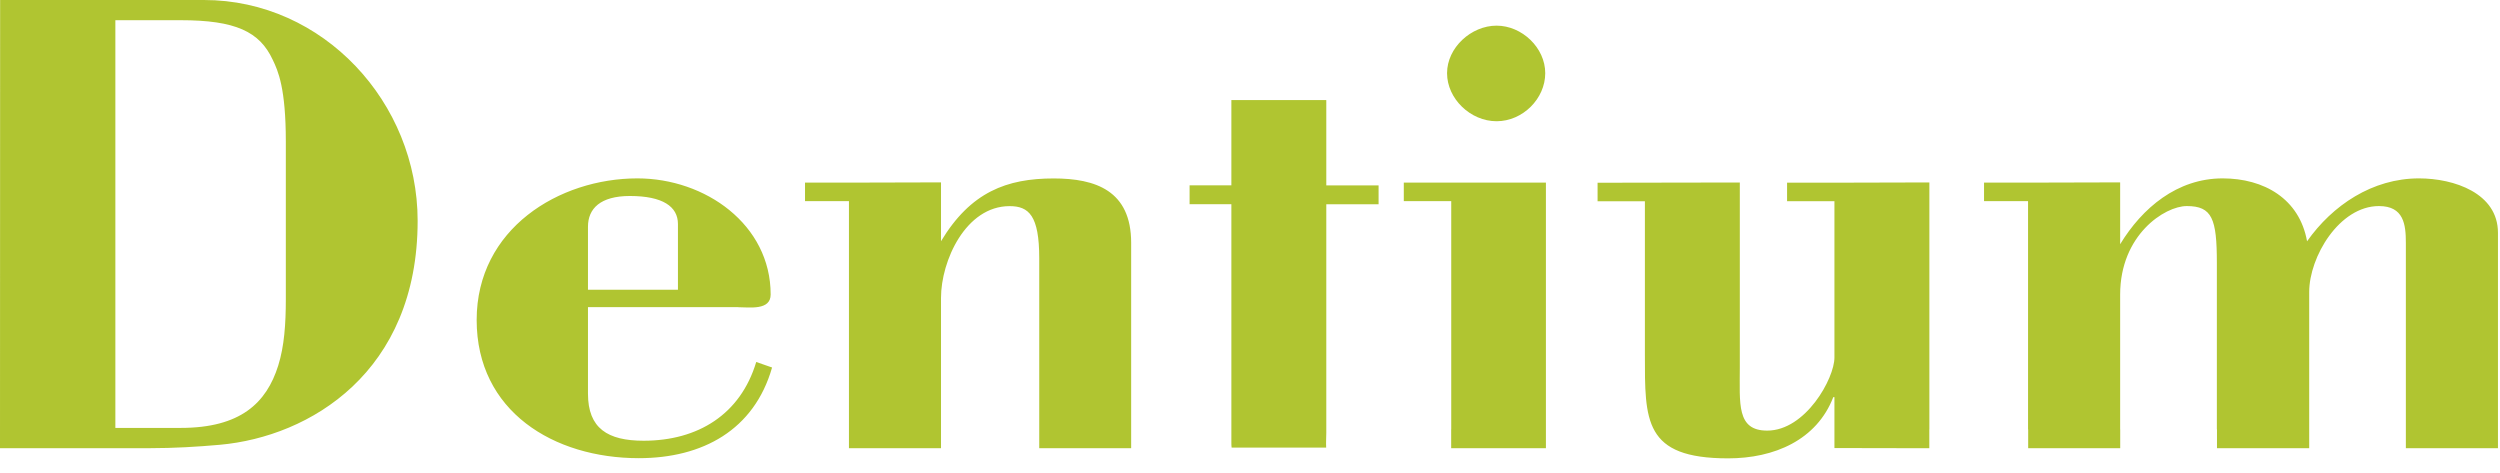 <?xml version="1.0" encoding="UTF-8"?> <svg xmlns="http://www.w3.org/2000/svg" width="164" height="31" viewBox="0 0 164 31" fill="none"><path d="M48.434 20.154C49.166 20.154 50.555 20.376 50.555 19.32C50.555 14.73 46.268 11.702 41.812 11.702C36.679 11.702 31.269 15.004 31.269 20.992C31.269 26.98 36.321 30.056 41.904 30.056C46.095 30.056 49.476 28.204 50.648 24.108L49.609 23.746C48.575 27.189 45.781 28.912 42.222 28.912C39.872 28.912 38.571 28.107 38.571 25.824V20.146H48.434V20.154ZM38.571 19.011V14.871C38.571 13.687 39.38 12.857 41.321 12.857C43.474 12.857 44.473 13.55 44.473 14.694V19.006H38.571V19.011ZM0 29.4H9.866C11.4 29.4 12.926 29.311 14.423 29.178C20.324 28.647 27.397 24.419 27.397 14.484C27.397 6.733 21.214 0 13.376 0H0.008L0 29.4ZM7.568 1.325H11.851C15.45 1.325 17.032 2.074 17.889 3.918C18.251 4.667 18.75 5.803 18.75 9.286V19.623C18.75 21.253 18.65 22.711 18.251 23.984C17.478 26.44 15.771 28.071 11.851 28.071H7.568V1.325ZM61.725 15.833C63.674 12.588 66.053 11.706 69.12 11.706C71.862 11.706 74.204 12.499 74.204 15.93V29.404H68.174V16.937C68.174 14.138 67.49 13.522 66.23 13.522C63.348 13.522 61.73 17.114 61.73 19.542V29.404H55.691V13.196H52.809V11.98H55.691C57.724 11.98 59.701 11.964 61.73 11.964V15.833H61.725ZM101.368 4.8C101.368 6.475 99.89 7.953 98.175 7.953C96.461 7.953 94.927 6.475 94.927 4.8C94.927 3.125 96.509 1.683 98.175 1.683C99.842 1.683 101.368 3.133 101.368 4.8ZM101.412 11.98V29.4H95.197V28.163H95.201V13.196H92.089V11.98H101.412ZM114.132 11.964V24.072C114.132 26.492 113.907 28.248 115.928 28.248C118.447 28.248 120.339 24.825 120.339 23.456V13.2H117.232V11.984H120.339C122.417 11.984 124.482 11.968 126.567 11.968V28.167H126.563V29.404H126.567C124.482 29.404 122.417 29.392 120.339 29.392V26.053H120.263C119.176 28.868 116.386 30.068 113.367 30.068C107.824 30.068 107.905 27.596 107.905 23.243V13.204H104.801V11.988L114.136 11.972L114.132 11.964ZM139.086 16.015C140.531 13.639 142.825 11.702 145.804 11.702C148.505 11.702 150.844 13.027 151.343 15.829C153.01 13.466 155.626 11.702 158.685 11.702C160.992 11.702 163.866 12.672 163.866 15.27V29.4H157.824V15.926C157.824 14.734 157.691 13.518 156.061 13.518C153.452 13.518 151.484 16.856 151.484 19.151V29.4H145.434V28.163H145.426V17.247C145.426 14.351 145.12 13.518 143.453 13.518C142.012 13.518 139.082 15.406 139.082 19.325V28.163H139.086V29.4H133.048V28.163H133.04V13.196H130.153V11.98H133.04C135.072 11.98 137.057 11.964 139.082 11.964V16.019L139.086 16.015ZM87.005 28.393V13.401H90.435V12.161H87.005V6.576L86.997 6.564H80.778V12.157H78.037V13.397H80.778V29.001C80.778 29.134 80.778 29.247 80.794 29.363H86.997C86.977 29.033 87.005 28.687 87.005 28.389" fill="#B0C531"></path></svg> 